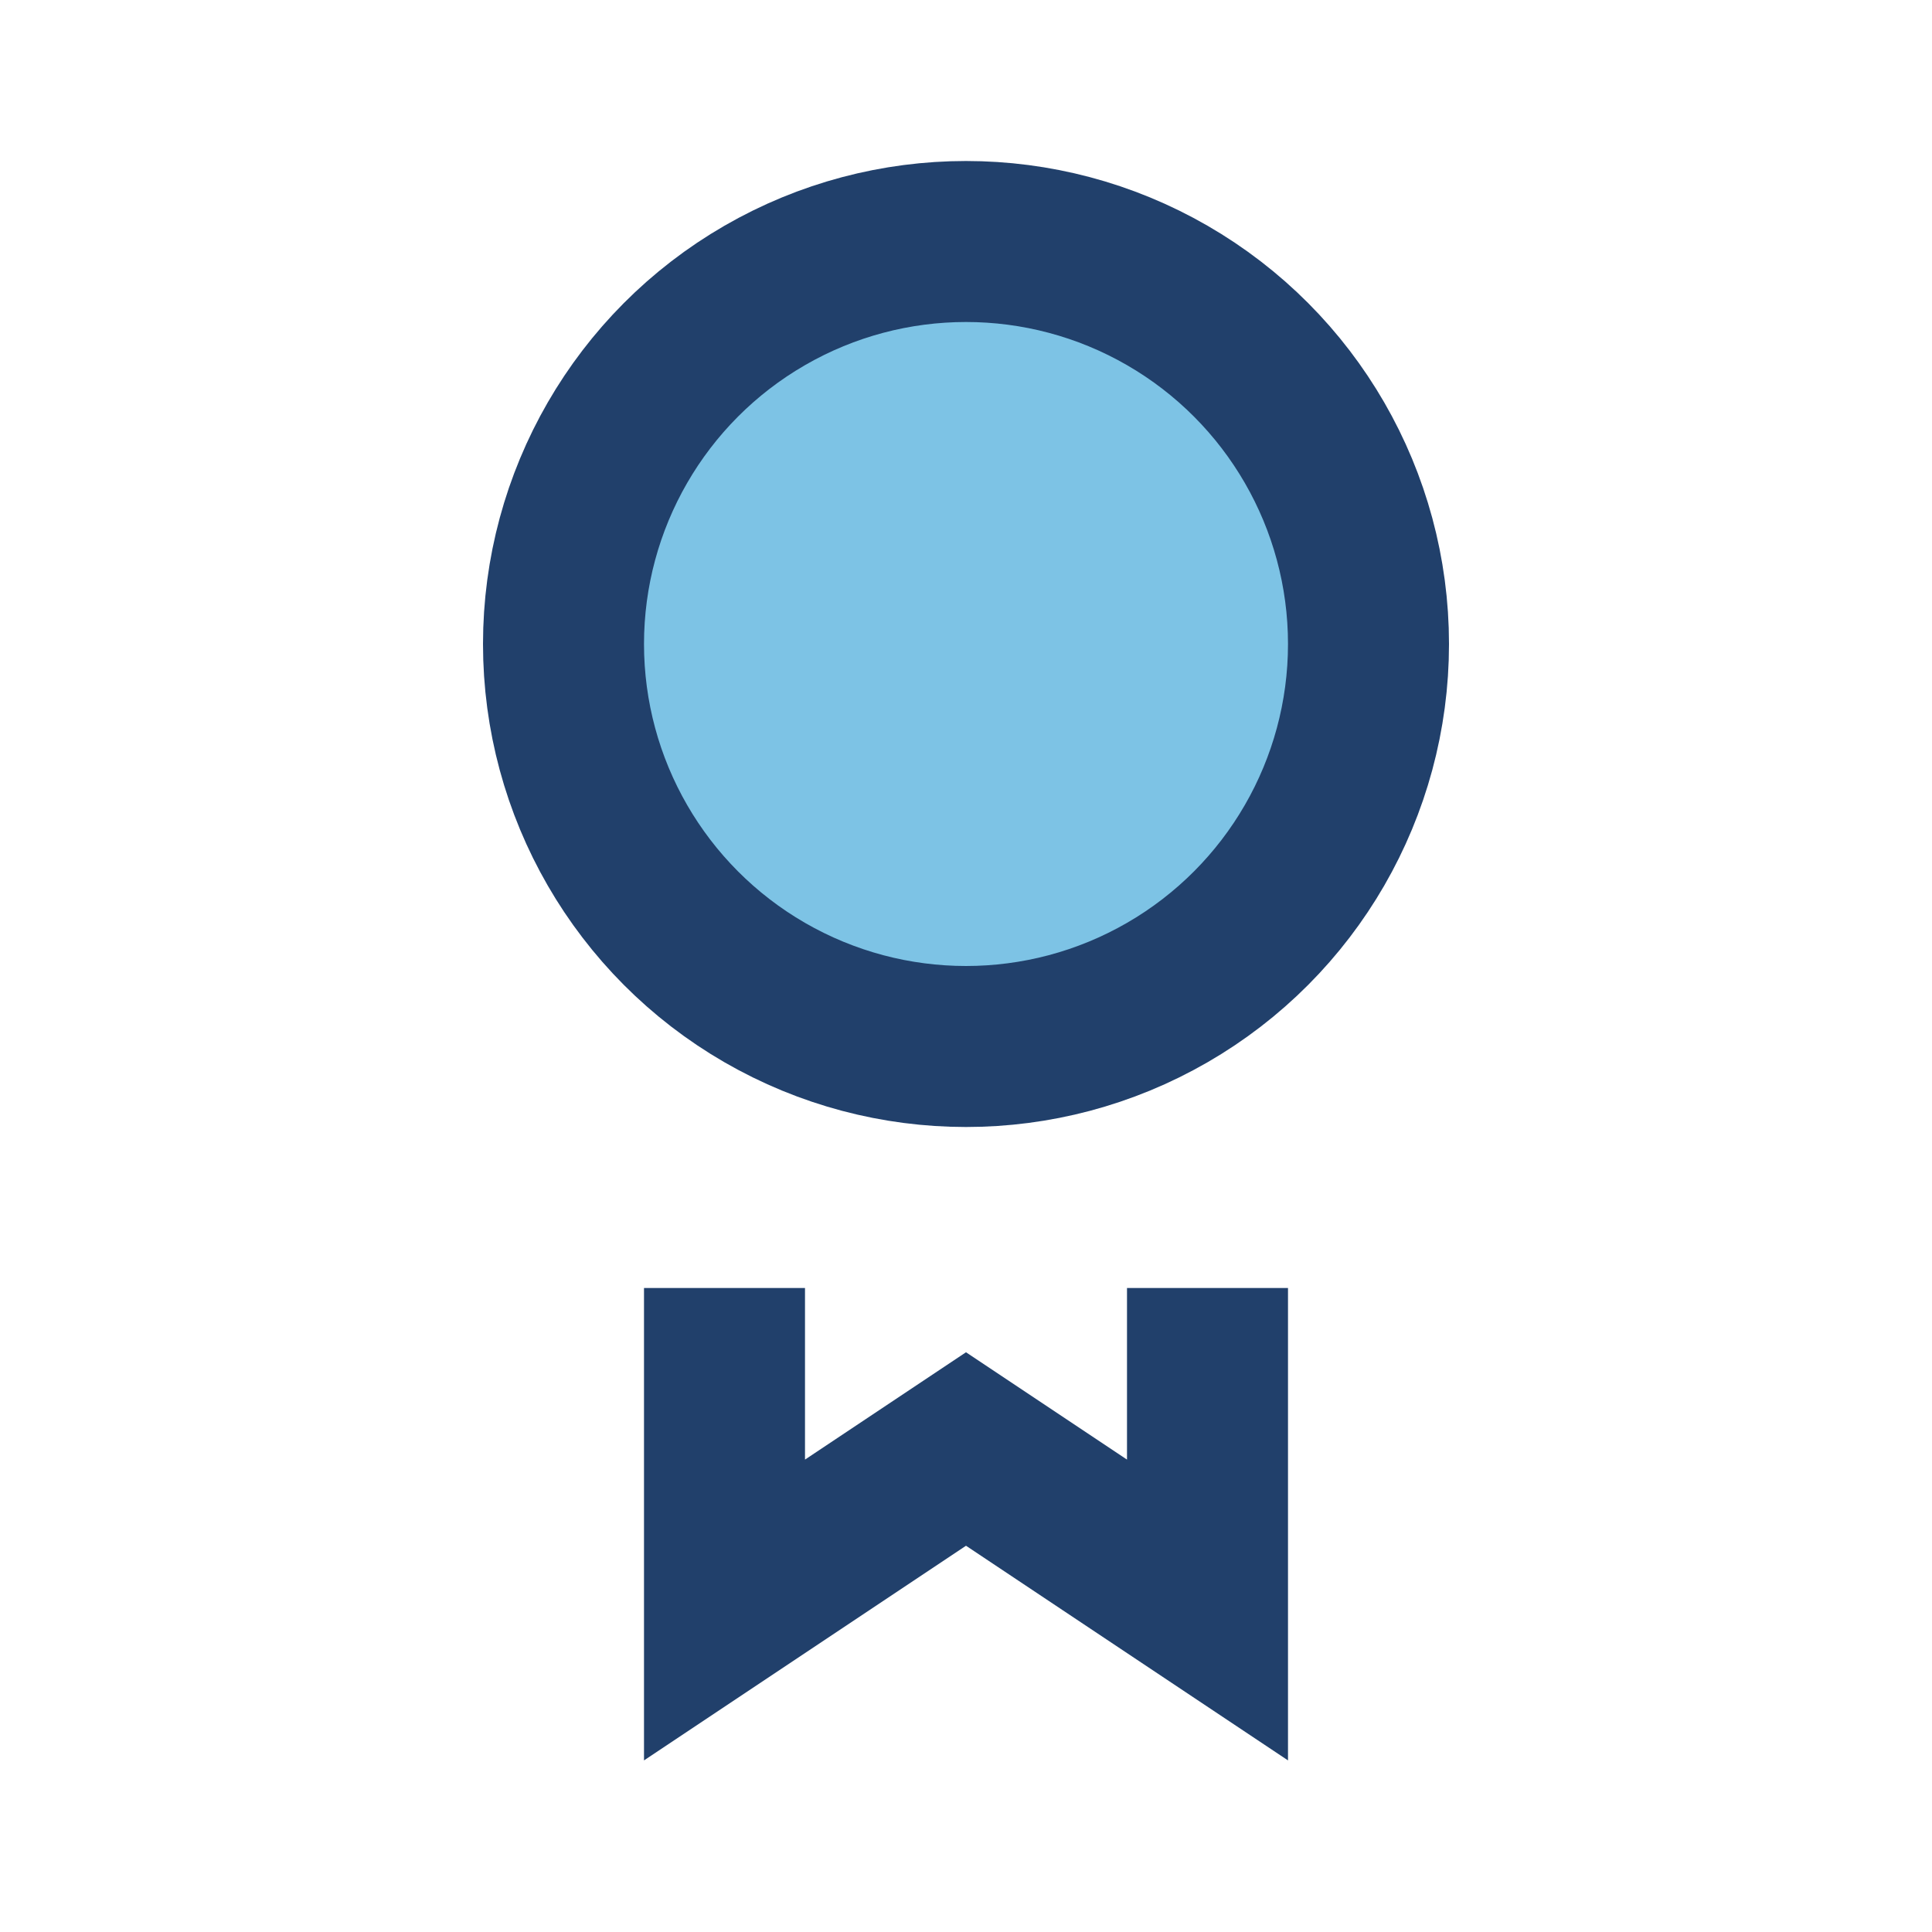<?xml version="1.0" encoding="UTF-8"?>
<svg xmlns="http://www.w3.org/2000/svg" width="24" height="24" viewBox="0 0 24 24"><circle cx="12" cy="8" r="5" fill="#7DC3E5" stroke="#21406B" stroke-width="2"/><path d="M9 16v4l3-2 3 2v-4" stroke="#21406B" stroke-width="2" fill="none"/></svg>